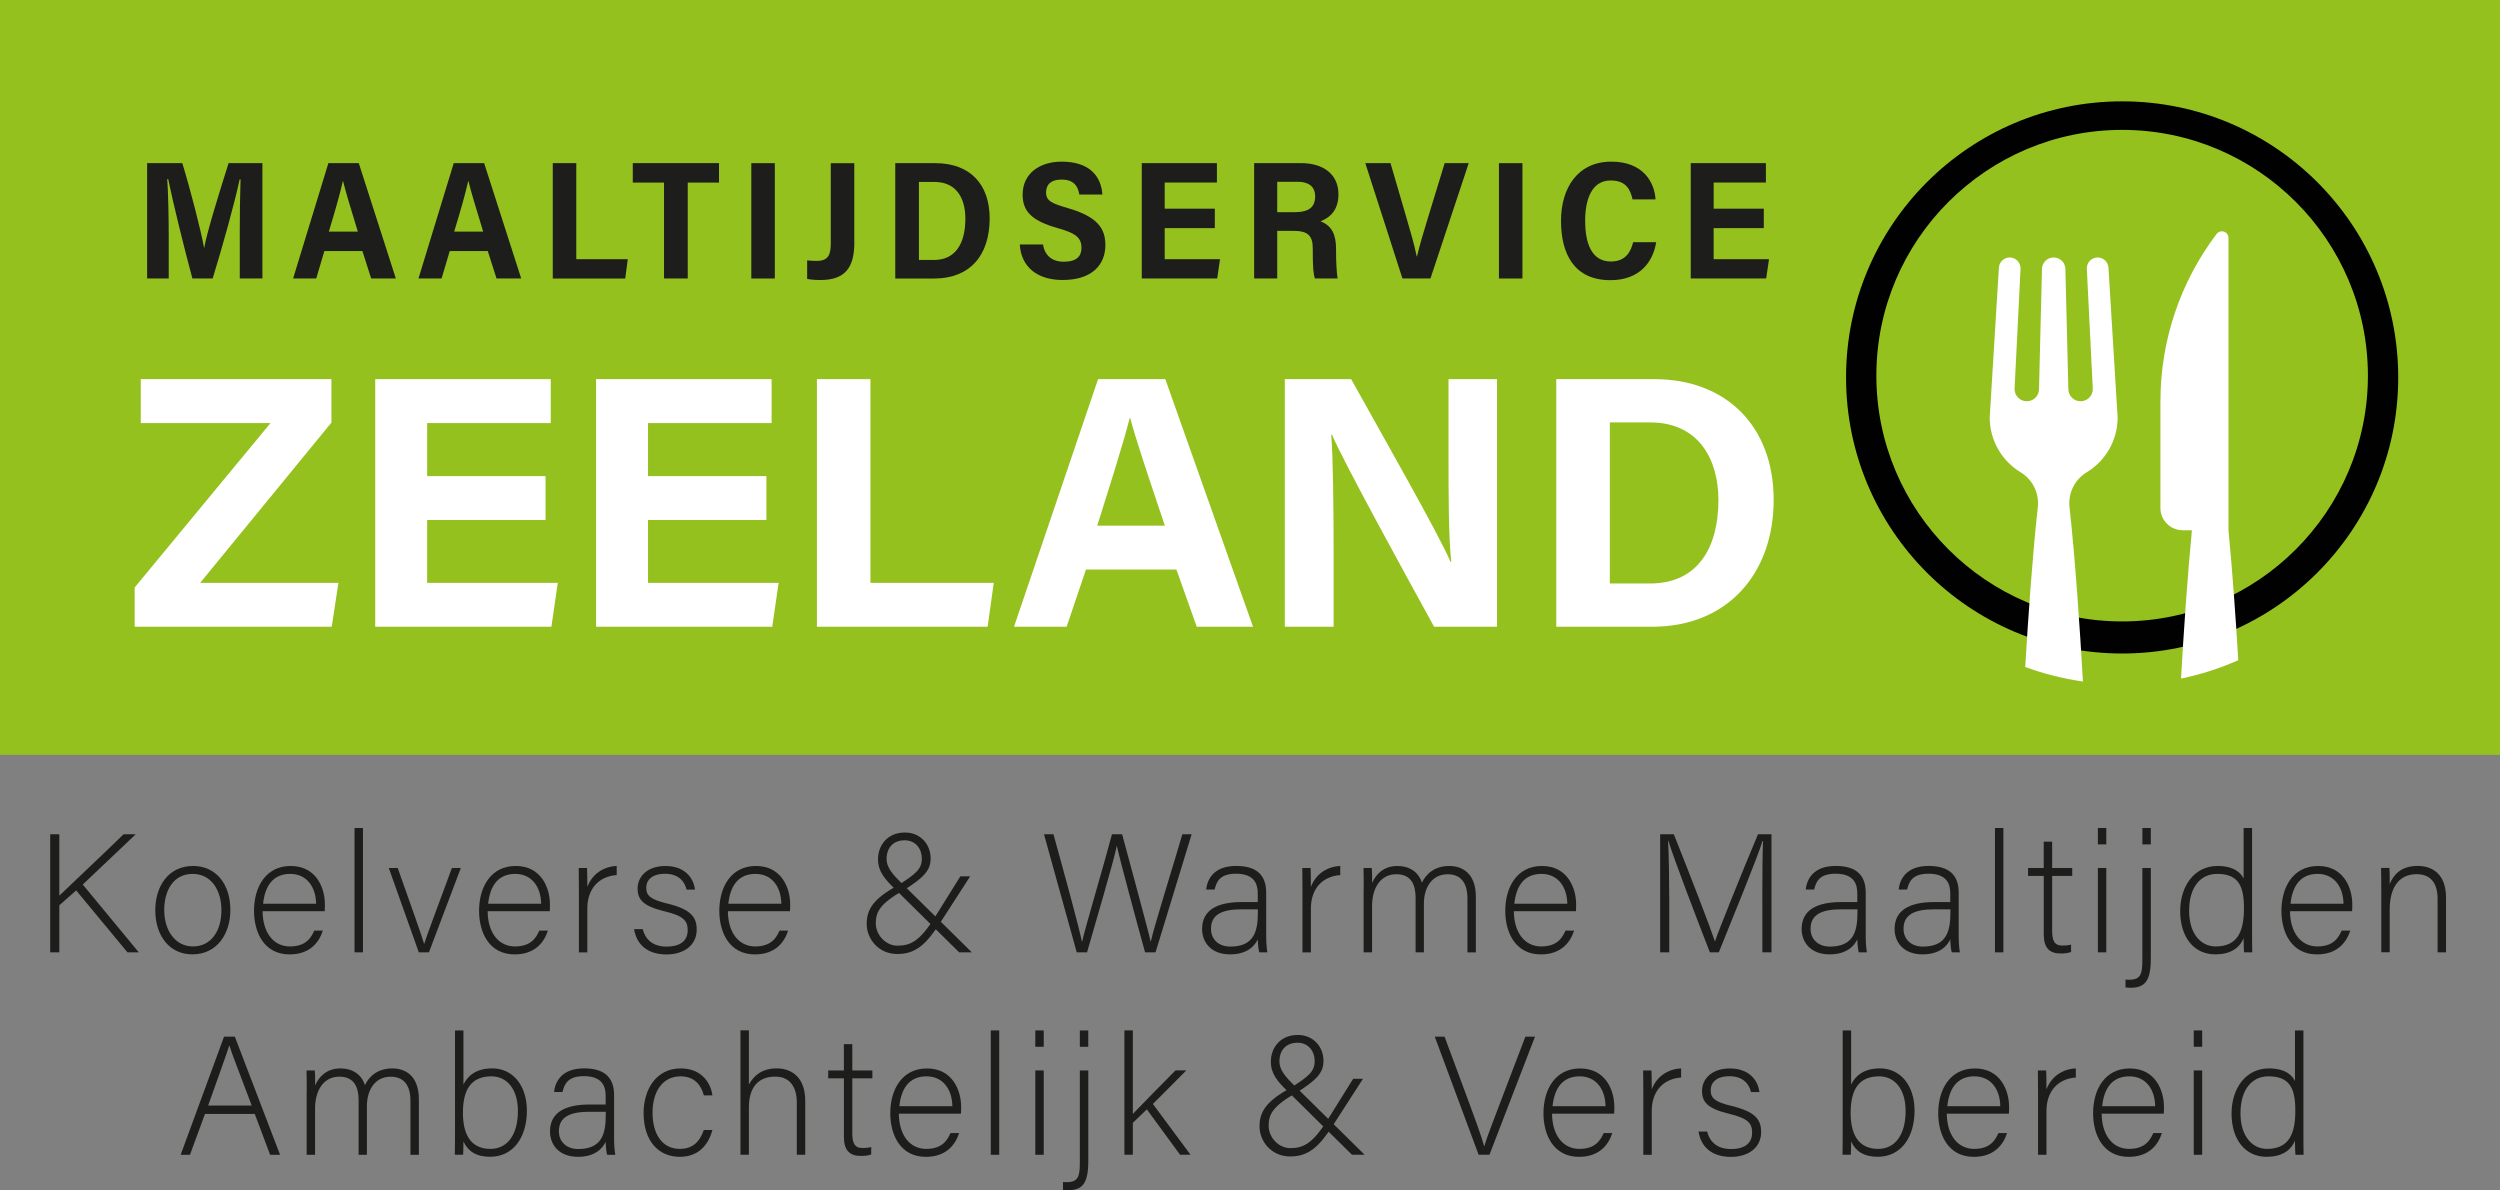 <?xml version="1.0" encoding="UTF-8"?> <svg xmlns="http://www.w3.org/2000/svg" id="Laag_2" viewBox="0 0 691.19 329.07"><rect x="0" y="0" width="691.19" height="329.07" fill="#808080" stroke="none"/><defs><style>.cls-1{fill:#95c11f;}.cls-1,.cls-2,.cls-3,.cls-4{stroke-width:0px;}.cls-2{fill:#1d1d1b;}.cls-3{fill:#fff;}.cls-4{fill:#010101;}</style></defs><g id="Laag_1-2"><rect class="cls-1" width="691.19" height="208.69"></rect><path class="cls-2" d="M13.88,230.65h2.52v16.98c2.61-2.52,11.94-11.29,17.77-16.98h3.36l-14.65,13.9,15.49,18.75h-3.13l-14.18-17.12-4.66,4.1v13.01h-2.52v-32.65Z"></path><path class="cls-2" d="M63.69,251.59c0,6.48-3.59,12.27-10.54,12.27-6.3,0-10.22-5.18-10.22-12.22,0-6.67,3.69-12.22,10.45-12.22,6.2,0,10.31,4.85,10.31,12.17ZM45.41,251.64c0,5.55,2.99,10.03,7.93,10.03s7.88-4.15,7.88-10.03c0-5.5-2.8-10.03-7.98-10.03s-7.84,4.43-7.84,10.03Z"></path><path class="cls-2" d="M72.6,251.92c.05,6.02,3.08,9.75,7.56,9.75s5.88-2.47,6.72-4.38h2.38c-.98,3.08-3.45,6.58-9.19,6.58-7.09,0-9.84-6.11-9.84-12.04,0-6.67,3.31-12.41,10.12-12.41,7.18,0,9.47,6.2,9.47,10.59,0,.65,0,1.31-.05,1.91h-17.17ZM87.39,249.87c-.05-4.62-2.57-8.26-7.14-8.26-4.8,0-7,3.36-7.51,8.26h14.65Z"></path><path class="cls-2" d="M98.02,263.3v-34.38h2.33v34.38h-2.33Z"></path><path class="cls-2" d="M109.96,239.98c3.78,10.68,6.39,17.96,7.28,20.94h.05c.51-1.73,3.13-8.68,7.65-20.94h2.47l-8.82,23.32h-2.8l-8.3-23.32h2.47Z"></path><path class="cls-2" d="M134.82,251.92c.05,6.02,3.08,9.75,7.56,9.75s5.88-2.47,6.72-4.38h2.38c-.98,3.08-3.45,6.58-9.19,6.58-7.09,0-9.84-6.11-9.84-12.04,0-6.67,3.31-12.41,10.12-12.41,7.18,0,9.47,6.2,9.47,10.59,0,.65,0,1.31-.05,1.91h-17.17ZM149.61,249.87c-.05-4.62-2.57-8.26-7.14-8.26-4.8,0-7,3.36-7.51,8.26h14.65Z"></path><path class="cls-2" d="M160.05,246.32c0-3.92-.05-5.6-.05-6.34h2.29c.05.75.09,2.24.09,5.22,1.35-3.5,4.34-5.6,8.12-5.78v2.52c-4.85.33-8.12,3.69-8.12,9.24v12.13h-2.33v-16.98Z"></path><path class="cls-2" d="M177.68,256.86c.79,3.03,2.94,4.85,6.62,4.85,4.15,0,5.83-1.91,5.83-4.52s-1.12-3.97-6.34-5.22c-6.02-1.45-7.51-3.27-7.51-6.34s2.43-6.2,7.7-6.2,7.79,3.22,8.16,6.53h-2.33c-.42-1.96-1.96-4.38-5.92-4.38s-5.22,2.01-5.22,3.87c0,2.15,1.12,3.22,5.74,4.34,6.58,1.59,8.21,3.73,8.21,7.23,0,4.24-3.45,6.86-8.35,6.86-5.32,0-8.3-2.8-8.96-7h2.38Z"></path><path class="cls-2" d="M201.24,251.92c.05,6.02,3.08,9.75,7.56,9.75s5.88-2.47,6.72-4.38h2.38c-.98,3.08-3.45,6.58-9.19,6.58-7.09,0-9.84-6.11-9.84-12.04,0-6.67,3.31-12.41,10.12-12.41,7.18,0,9.47,6.2,9.47,10.59,0,.65,0,1.31-.05,1.91h-17.17ZM216.02,249.87c-.05-4.62-2.57-8.26-7.14-8.26-4.8,0-7,3.36-7.51,8.26h14.65Z"></path><path class="cls-2" d="M268.21,242.31l-8.12,12.59c-3.96,6.11-6.81,8.86-12.03,8.86s-8.44-4.25-8.44-8.3,1.82-7,8.72-10.73c4.76-3.08,6.53-4.38,6.53-7.37,0-2.57-1.63-5.04-4.76-5.04-2.94,0-4.99,1.82-4.99,5.22,0,2.1,1.45,4.06,4.25,6.72l19.31,19.03h-3.5l-17.63-17.4c-3.03-2.89-4.8-5.04-4.8-8.35,0-3.68,2.47-7.37,7.46-7.37,4.2,0,7.09,3.17,7.09,7.18,0,3.17-1.73,5.22-7.46,8.77-6.58,3.73-7.7,6.02-7.7,9.14,0,3.36,2.89,6.2,5.92,6.2,3.78,0,6.3-1.31,10.5-8.02l6.95-11.15h2.71Z"></path><path class="cls-2" d="M297.69,263.3l-9.05-32.65h2.61c2.19,7.84,7.14,25.89,7.88,29.71h.05c.61-3.03,5.97-21.08,8.26-29.71h2.8c2.15,7.98,7.37,27.15,7.88,29.67h.05c1.03-4.62,6.48-21.88,8.72-29.67h2.57l-9.98,32.65h-2.89c-2.15-7.7-7.23-26.59-7.79-29.39h-.05c-.84,4.25-5.88,21.27-8.21,29.39h-2.85Z"></path><path class="cls-2" d="M350.07,258.87c0,2.05.19,3.69.33,4.43h-2.24c-.19-.56-.33-1.59-.42-3.59-.79,1.73-2.84,4.15-7.65,4.15-5.41,0-7.74-3.5-7.74-7,0-5.13,3.96-7.46,10.96-7.46h4.43v-2.38c0-2.33-.7-5.46-6.02-5.46-4.71,0-5.41,2.47-5.92,4.38h-2.33c.28-2.57,1.87-6.53,8.3-6.53,5.32,0,8.3,2.24,8.3,7.37v12.08ZM347.78,251.41h-4.57c-5.18,0-8.4,1.35-8.4,5.36,0,2.94,2.1,4.94,5.36,4.94,6.67,0,7.6-4.43,7.6-9.47v-.84Z"></path><path class="cls-2" d="M360.1,246.32c0-3.92-.05-5.6-.05-6.34h2.29c.05.75.09,2.24.09,5.22,1.35-3.5,4.34-5.6,8.12-5.78v2.52c-4.85.33-8.12,3.69-8.12,9.24v12.13h-2.33v-16.98Z"></path><path class="cls-2" d="M377.03,246c0-2.01,0-4.2-.05-6.02h2.29c.05.79.14,2.8.09,4.15.98-2.33,3.12-4.71,7-4.71,3.27,0,5.83,1.63,6.76,4.62,1.17-2.43,3.5-4.62,7.6-4.62,3.59,0,7.32,2.05,7.32,8.54v15.35h-2.33v-15.07c0-3.12-1.12-6.53-5.46-6.53s-6.58,3.64-6.58,8.16v13.43h-2.29v-15.02c0-3.41-1.03-6.58-5.32-6.58-4.52,0-6.72,4.01-6.72,8.77v12.83h-2.33v-17.31Z"></path><path class="cls-2" d="M418.54,251.92c.05,6.02,3.08,9.75,7.56,9.75s5.88-2.47,6.72-4.38h2.38c-.98,3.08-3.45,6.58-9.19,6.58-7.09,0-9.84-6.11-9.84-12.04,0-6.67,3.31-12.41,10.12-12.41,7.18,0,9.47,6.2,9.47,10.59,0,.65,0,1.31-.05,1.91h-17.17ZM433.32,249.87c-.05-4.62-2.57-8.26-7.14-8.26-4.8,0-7,3.36-7.51,8.26h14.65Z"></path><path class="cls-2" d="M487.24,248.28c0-6.39.05-12.5.19-15.77h-.14c-1.31,4.38-7.93,20.48-12.08,30.79h-2.47c-3.12-7.98-9.98-25.89-11.47-30.83h-.09c.23,3.73.33,11.33.33,16.93v13.9h-2.52v-32.65h3.78c4.48,11.2,10.12,25.84,11.33,29.53h.09c.75-2.38,7.28-18.66,11.85-29.53h3.73v32.65h-2.52v-15.02Z"></path><path class="cls-2" d="M515.83,258.87c0,2.05.19,3.69.33,4.43h-2.24c-.19-.56-.33-1.59-.42-3.59-.79,1.73-2.85,4.15-7.65,4.15-5.41,0-7.74-3.5-7.74-7,0-5.13,3.97-7.46,10.96-7.46h4.43v-2.38c0-2.33-.7-5.46-6.02-5.46-4.71,0-5.41,2.47-5.92,4.38h-2.33c.28-2.57,1.87-6.53,8.3-6.53,5.32,0,8.3,2.24,8.3,7.37v12.08ZM513.55,251.41h-4.57c-5.18,0-8.4,1.35-8.4,5.36,0,2.94,2.1,4.94,5.36,4.94,6.67,0,7.6-4.43,7.6-9.47v-.84Z"></path><path class="cls-2" d="M541.53,258.87c0,2.05.19,3.69.33,4.43h-2.24c-.19-.56-.33-1.59-.42-3.59-.79,1.73-2.85,4.15-7.65,4.15-5.41,0-7.74-3.5-7.74-7,0-5.13,3.97-7.46,10.96-7.46h4.43v-2.38c0-2.33-.7-5.46-6.02-5.46-4.71,0-5.41,2.47-5.92,4.38h-2.33c.28-2.57,1.87-6.53,8.3-6.53,5.32,0,8.3,2.24,8.3,7.37v12.08ZM539.25,251.41h-4.57c-5.18,0-8.4,1.35-8.4,5.36,0,2.94,2.1,4.94,5.36,4.94,6.67,0,7.6-4.43,7.6-9.47v-.84Z"></path><path class="cls-2" d="M551.56,263.3v-34.38h2.33v34.38h-2.33Z"></path><path class="cls-2" d="M560.7,239.98h4.34v-7.28h2.33v7.28h5.55v2.19h-5.55v15.16c0,2.61.56,4.1,2.8,4.1.7,0,1.68-.05,2.43-.28v2.05c-.79.33-1.91.42-2.89.42-2.99,0-4.66-1.49-4.66-5.22v-16.23h-4.34v-2.19Z"></path><path class="cls-2" d="M580.01,228.92h2.33v4.53h-2.33v-4.53ZM580.01,239.98h2.33v23.32h-2.33v-23.32Z"></path><path class="cls-2" d="M594.65,239.98v24.96c0,6.3-1.59,8.16-5.69,8.16-.09,0-1.03-.05-1.31-.09v-2.19c.37.05.79.05,1.07.05,3.31,0,3.59-1.87,3.59-5.64v-25.24h2.33ZM592.32,233.45v-4.53h2.33v4.53h-2.33Z"></path><path class="cls-2" d="M622.64,228.92v27.66c0,2.24,0,4.38.05,6.72h-2.24c-.09-.56-.14-2.75-.14-3.92-1.17,2.84-3.78,4.48-7.84,4.48-6.06,0-9.7-4.94-9.7-11.94s3.96-12.5,10.31-12.5c4.67,0,6.53,2.01,7.23,3.5v-13.99h2.33ZM605.24,251.83c0,6.39,3.31,9.84,7.32,9.84,6.16,0,7.84-4.24,7.84-10.59,0-6.02-1.45-9.47-7.42-9.47-4.62,0-7.74,3.68-7.74,10.21Z"></path><path class="cls-2" d="M633.13,251.92c.05,6.02,3.08,9.75,7.56,9.75s5.88-2.47,6.72-4.38h2.38c-.98,3.08-3.45,6.58-9.19,6.58-7.09,0-9.84-6.11-9.84-12.04,0-6.67,3.31-12.41,10.12-12.41,7.18,0,9.47,6.2,9.47,10.59,0,.65,0,1.31-.05,1.91h-17.17ZM647.92,249.87c-.05-4.62-2.57-8.26-7.14-8.26-4.8,0-7,3.36-7.51,8.26h14.65Z"></path><path class="cls-2" d="M658.36,245.85c0-2.05,0-4.01-.05-5.88h2.29c.09.75.14,3.78.09,4.43,1.03-2.38,2.94-4.99,7.74-4.99,4.15,0,7.84,2.33,7.84,8.77v15.11h-2.33v-14.74c0-4.15-1.73-6.86-5.78-6.86-5.55,0-7.46,4.62-7.46,9.7v11.89h-2.33v-17.45Z"></path><path class="cls-2" d="M56.67,307.98l-4.15,11.29h-2.57l11.99-32.65h2.99l12.5,32.65h-2.75l-4.24-11.29h-13.76ZM69.59,305.65c-3.64-9.7-5.5-14.37-6.16-16.56h-.05c-.79,2.47-2.89,8.26-5.83,16.56h12.03Z"></path><path class="cls-2" d="M84.8,301.97c0-2.01,0-4.2-.05-6.02h2.29c.05.79.14,2.8.09,4.15.98-2.33,3.13-4.71,7-4.71,3.27,0,5.83,1.63,6.76,4.62,1.17-2.43,3.5-4.62,7.6-4.62,3.59,0,7.32,2.05,7.32,8.54v15.35h-2.33v-15.07c0-3.13-1.12-6.53-5.46-6.53s-6.58,3.64-6.58,8.16v13.43h-2.29v-15.02c0-3.4-1.03-6.58-5.32-6.58-4.52,0-6.72,4.01-6.72,8.77v12.83h-2.33v-17.31Z"></path><path class="cls-2" d="M125.8,284.89h2.33v14.97c1.12-2.33,3.41-4.48,7.98-4.48,5.5,0,9.56,4.52,9.56,11.71s-3.64,12.73-10.17,12.73c-3.92,0-6.16-1.59-7.37-4.24,0,1.49-.05,3.03-.09,3.68h-2.29c.05-2.66.05-5.32.05-7.98v-26.4ZM143.19,307.14c0-5.83-2.89-9.56-7.32-9.56-5.83,0-7.88,3.96-7.88,10.08,0,5.5,1.82,9.98,7.6,9.98,4.71,0,7.6-3.92,7.6-10.5Z"></path><path class="cls-2" d="M169.78,314.84c0,2.05.19,3.69.33,4.43h-2.24c-.19-.56-.33-1.59-.42-3.59-.79,1.73-2.85,4.15-7.65,4.15-5.41,0-7.74-3.5-7.74-7,0-5.13,3.96-7.46,10.96-7.46h4.43v-2.38c0-2.33-.7-5.46-6.02-5.46-4.71,0-5.41,2.47-5.92,4.38h-2.33c.28-2.57,1.87-6.53,8.3-6.53,5.32,0,8.3,2.24,8.3,7.37v12.08ZM167.49,307.38h-4.57c-5.18,0-8.4,1.35-8.4,5.36,0,2.94,2.1,4.94,5.36,4.94,6.67,0,7.6-4.43,7.6-9.47v-.84Z"></path><path class="cls-2" d="M196.97,312.41c-1.12,4.11-3.82,7.42-9.05,7.42-5.83,0-9.98-4.34-9.98-12.13,0-6.39,3.41-12.31,10.26-12.31,5.92,0,8.35,4.2,8.77,7.46h-2.38c-.7-2.71-2.47-5.27-6.44-5.27-4.94,0-7.74,4.2-7.74,10.03s2.61,10.03,7.51,10.03c3.41,0,5.46-1.73,6.67-5.22h2.38Z"></path><path class="cls-2" d="M207.05,284.89v14.97c1.31-2.42,3.59-4.48,7.7-4.48,3.31,0,7.88,1.68,7.88,9.05v14.83h-2.33v-14.37c0-4.62-2.1-7.23-5.97-7.23-4.62,0-7.28,2.84-7.28,8.58v13.01h-2.33v-34.38h2.33Z"></path><path class="cls-2" d="M228.97,295.95h4.34v-7.28h2.33v7.28h5.55v2.19h-5.55v15.16c0,2.61.56,4.1,2.8,4.1.7,0,1.68-.05,2.43-.28v2.05c-.79.33-1.91.42-2.89.42-2.99,0-4.66-1.49-4.66-5.22v-16.23h-4.34v-2.19Z"></path><path class="cls-2" d="M248.51,307.89c.05,6.02,3.08,9.75,7.56,9.75s5.88-2.47,6.72-4.38h2.38c-.98,3.08-3.45,6.58-9.19,6.58-7.09,0-9.84-6.11-9.84-12.03,0-6.67,3.31-12.41,10.12-12.41,7.18,0,9.47,6.2,9.47,10.59,0,.65,0,1.31-.05,1.91h-17.17ZM263.3,305.84c-.05-4.62-2.57-8.26-7.14-8.26-4.8,0-7,3.36-7.51,8.26h14.65Z"></path><path class="cls-2" d="M273.93,319.27v-34.38h2.33v34.38h-2.33Z"></path><path class="cls-2" d="M286.24,284.89h2.33v4.52h-2.33v-4.52ZM286.24,295.95h2.33v23.32h-2.33v-23.32Z"></path><path class="cls-2" d="M300.89,295.95v24.96c0,6.3-1.59,8.16-5.69,8.16-.09,0-1.03-.05-1.31-.09v-2.19c.37.05.79.05,1.07.05,3.31,0,3.59-1.87,3.59-5.64v-25.24h2.33ZM298.55,289.42v-4.52h2.33v4.52h-2.33Z"></path><path class="cls-2" d="M313.2,307.98c2.15-2.29,8.68-8.91,11.8-12.04h2.99l-9.24,9.28,10.4,14.04h-2.89l-9.19-12.55-3.87,3.73v8.82h-2.33v-34.38h2.33v23.09Z"></path><path class="cls-2" d="M376.82,298.28l-8.12,12.59c-3.96,6.11-6.81,8.86-12.03,8.86s-8.44-4.25-8.44-8.3,1.82-7,8.72-10.73c4.76-3.08,6.53-4.38,6.53-7.37,0-2.57-1.63-5.04-4.76-5.04-2.94,0-4.99,1.82-4.99,5.22,0,2.1,1.45,4.06,4.25,6.72l19.31,19.03h-3.5l-17.63-17.4c-3.03-2.89-4.8-5.04-4.8-8.35,0-3.68,2.47-7.37,7.46-7.37,4.2,0,7.09,3.17,7.09,7.18,0,3.17-1.73,5.22-7.46,8.77-6.58,3.73-7.7,6.02-7.7,9.14,0,3.36,2.89,6.2,5.92,6.2,3.78,0,6.3-1.31,10.5-8.02l6.95-11.15h2.71Z"></path><path class="cls-2" d="M408.81,319.27l-12.13-32.65h2.71l6.34,17.07c1.82,4.94,3.87,10.4,4.57,13.15h.09c.7-2.43,2.94-8.16,4.76-12.97l6.58-17.26h2.66l-12.59,32.65h-2.99Z"></path><path class="cls-2" d="M429.1,307.89c.05,6.02,3.08,9.75,7.56,9.75s5.88-2.47,6.72-4.38h2.38c-.98,3.08-3.45,6.58-9.19,6.58-7.09,0-9.84-6.11-9.84-12.03,0-6.67,3.31-12.41,10.12-12.41,7.18,0,9.47,6.2,9.47,10.59,0,.65,0,1.31-.05,1.91h-17.17ZM443.89,305.84c-.05-4.62-2.57-8.26-7.14-8.26-4.8,0-7,3.36-7.51,8.26h14.65Z"></path><path class="cls-2" d="M454.34,302.29c0-3.92-.05-5.6-.05-6.34h2.29c.05.75.09,2.24.09,5.22,1.35-3.5,4.34-5.6,8.12-5.78v2.52c-4.85.33-8.12,3.69-8.12,9.24v12.13h-2.33v-16.98Z"></path><path class="cls-2" d="M471.97,312.83c.79,3.03,2.94,4.85,6.62,4.85,4.15,0,5.83-1.91,5.83-4.52s-1.12-3.96-6.34-5.22c-6.02-1.45-7.51-3.27-7.51-6.34s2.43-6.2,7.7-6.2,7.79,3.22,8.16,6.53h-2.33c-.42-1.96-1.96-4.38-5.92-4.38s-5.22,2.01-5.22,3.87c0,2.15,1.12,3.22,5.74,4.34,6.58,1.59,8.21,3.73,8.21,7.23,0,4.24-3.45,6.86-8.35,6.86-5.32,0-8.3-2.8-8.96-7h2.38Z"></path><path class="cls-2" d="M509.46,284.89h2.33v14.97c1.12-2.33,3.41-4.48,7.98-4.48,5.5,0,9.56,4.52,9.56,11.71s-3.64,12.73-10.17,12.73c-3.92,0-6.16-1.59-7.37-4.24,0,1.49-.05,3.03-.09,3.68h-2.29c.05-2.66.05-5.32.05-7.98v-26.4ZM526.86,307.14c0-5.83-2.89-9.56-7.32-9.56-5.83,0-7.88,3.96-7.88,10.08,0,5.5,1.82,9.98,7.6,9.98,4.71,0,7.6-3.92,7.6-10.5Z"></path><path class="cls-2" d="M538.24,307.89c.05,6.02,3.08,9.75,7.56,9.75s5.88-2.47,6.72-4.38h2.38c-.98,3.08-3.45,6.58-9.19,6.58-7.09,0-9.84-6.11-9.84-12.03,0-6.67,3.31-12.41,10.12-12.41,7.18,0,9.47,6.2,9.47,10.59,0,.65,0,1.31-.05,1.91h-17.17ZM553.03,305.84c-.05-4.62-2.57-8.26-7.14-8.26-4.8,0-7,3.36-7.51,8.26h14.65Z"></path><path class="cls-2" d="M563.47,302.29c0-3.92-.05-5.6-.05-6.34h2.29c.05.75.09,2.24.09,5.22,1.35-3.5,4.34-5.6,8.12-5.78v2.52c-4.85.33-8.12,3.69-8.12,9.24v12.13h-2.33v-16.98Z"></path><path class="cls-2" d="M581.06,307.89c.05,6.02,3.08,9.75,7.56,9.75s5.88-2.47,6.72-4.38h2.38c-.98,3.08-3.45,6.58-9.19,6.58-7.09,0-9.84-6.11-9.84-12.03,0-6.67,3.31-12.41,10.12-12.41,7.18,0,9.47,6.2,9.47,10.59,0,.65,0,1.31-.05,1.91h-17.17ZM595.85,305.84c-.05-4.62-2.57-8.26-7.14-8.26-4.8,0-7,3.36-7.51,8.26h14.65Z"></path><path class="cls-2" d="M606.52,284.89h2.33v4.52h-2.33v-4.52ZM606.52,295.95h2.33v23.32h-2.33v-23.32Z"></path><path class="cls-2" d="M636.84,284.89v27.66c0,2.24,0,4.38.05,6.72h-2.24c-.09-.56-.14-2.75-.14-3.92-1.17,2.84-3.78,4.48-7.84,4.48-6.06,0-9.7-4.94-9.7-11.94s3.96-12.5,10.31-12.5c4.67,0,6.53,2.01,7.23,3.5v-13.99h2.33ZM619.44,307.8c0,6.39,3.31,9.84,7.32,9.84,6.16,0,7.84-4.24,7.84-10.59,0-6.02-1.45-9.47-7.42-9.47-4.62,0-7.74,3.68-7.74,10.22Z"></path><path class="cls-3" d="M37.23,162.43l37.56-45.47h-35.87v-12.13h52.71v12.01l-36.3,44.31h38.24l-1.86,12.13h-54.48v-10.85Z"></path><path class="cls-3" d="M150.83,143.76h-32.73v17.39h36.11l-1.76,12.13h-48.71v-68.45h48.53v12.13h-34.17v14.67h32.73v12.13Z"></path><path class="cls-3" d="M211.89,143.76h-32.73v17.39h36.11l-1.76,12.13h-48.71v-68.45h48.53v12.13h-34.17v14.67h32.73v12.13Z"></path><path class="cls-3" d="M225.86,104.83h14.8v56.32h34.09l-1.69,12.13h-47.2v-68.45Z"></path><path class="cls-3" d="M300.24,157.47l-5.34,15.81h-14.55l23.24-68.45h18.59l24.25,68.45h-15.56l-5.62-15.81h-25ZM322.06,145.34c-4.86-14.44-7.96-23.67-9.61-29.82h-.1c-1.69,6.75-5.11,17.49-9,29.82h18.71Z"></path><path class="cls-3" d="M355.22,173.28v-68.45h18.34c8.55,15.37,24.35,43.09,27.49,50.54h.19c-.77-7.14-.76-19.03-.76-30.26v-20.29h13.41v68.45h-17.4c-7.35-13.37-24.86-45.21-28.25-53.12h-.19c.5,5.99.66,20.05.66,32.3v20.82h-13.5Z"></path><path class="cls-3" d="M430.28,104.83h27.14c19.93,0,32.96,13.13,32.96,33.37s-12.64,35.08-33.59,35.08h-26.52v-68.45ZM445.08,161.32h11.1c13.12,0,18.92-9.76,18.92-23.09,0-11.18-5.43-21.44-18.84-21.44h-11.18v44.53Z"></path><path class="cls-2" d="M66.28,65.09c0-5.42.09-11.91.23-15.49h-.25c-1.42,6.61-4.68,18.37-7.46,27.39h-5.61c-2.06-7.61-5.38-21-6.69-27.48h-.26c.27,3.72.41,10.62.41,16.12v11.36h-5.97v-31.89h9.72c2.29,7.45,5.13,18.56,6.02,23.4h.05c.69-4.14,4.34-15.86,6.73-23.4h9.35v31.89h-6.26v-11.9Z"></path><path class="cls-2" d="M89.68,69.42l-2.25,7.57h-6.39c.42-1.24,9.28-30.48,9.75-31.89h8.4l10.25,31.89h-6.82l-2.42-7.57h-10.53ZM98.93,64.04c-1.98-6.46-3.36-11.03-4.09-14h-.05c-.77,3.55-2.22,8.52-3.88,14h8.02Z"></path><path class="cls-2" d="M124.34,69.42l-2.25,7.57h-6.39c.42-1.24,9.28-30.48,9.75-31.89h8.4l10.25,31.89h-6.82l-2.42-7.57h-10.53ZM133.59,64.04c-1.98-6.46-3.36-11.03-4.09-14h-.05c-.77,3.55-2.22,8.52-3.88,14h8.02Z"></path><path class="cls-2" d="M152.83,45.11h6.5v26.56h14.24l-.71,5.33h-20.03v-31.89Z"></path><path class="cls-2" d="M183.59,50.48h-8.64v-5.38h23.84v5.38h-8.65v26.51h-6.55v-26.51Z"></path><path class="cls-2" d="M214.22,45.11v31.89h-6.5v-31.89h6.5Z"></path><path class="cls-2" d="M236.2,67.04c0,6.7-2.33,10.38-9.36,10.38-1.82,0-2.98-.17-3.68-.31v-5.13c.63.1,1.73.15,2.7.15,3.31,0,3.83-1.95,3.83-4.94v-22.07h6.5v21.93Z"></path><path class="cls-2" d="M247.52,45.11h11.08c9.69,0,15.02,5.93,15.02,15.27,0,10.37-5.6,16.62-15.27,16.62h-10.83v-31.89ZM254.06,71.87h4.22c5.64,0,8.62-4.23,8.62-11.4,0-5.92-2.66-10.17-8.57-10.17h-4.27v21.56Z"></path><path class="cls-2" d="M288.36,67.58c.46,2.9,2.35,4.78,5.74,4.78,3.63,0,4.9-1.58,4.9-3.83,0-2.9-1.75-4.09-6.36-5.4-7.39-2.05-9.91-4.7-9.91-9.3,0-5.91,4.73-9.14,10.81-9.14,7.65,0,10.89,3.98,11.25,9.1h-6.38c-.39-2.35-1.54-4.14-4.93-4.14-2.86,0-4.27,1.33-4.27,3.54,0,2.38,1.6,3.05,6.12,4.37,8.14,2.38,10.28,5.63,10.28,10.21,0,5.2-3.45,9.64-11.8,9.64-6.96,0-11.48-3.51-11.87-9.82h6.42Z"></path><path class="cls-2" d="M335.87,63.08h-13.86v8.58h15.3l-.78,5.33h-20.86v-31.89h20.78v5.37h-14.44v7.22h13.86v5.38Z"></path><path class="cls-2" d="M353.12,63.82v13.17h-6.38v-31.89h12.99c6.02,0,10.32,2.99,10.32,8.62,0,4.35-2.29,6.44-4.96,7.46,3.16,1.22,4.3,3.72,4.3,7.68v.83c0,2.83.16,5.51.42,7.3h-6.27c-.46-1.34-.59-3.48-.59-7.4v-.84c0-3.65-1.33-4.93-5.49-4.93h-4.34ZM353.12,58.66h4.85c3.09,0,5.64-.83,5.64-4.36,0-2.95-2.13-4.04-4.74-4.04h-5.75v8.39Z"></path><path class="cls-2" d="M387.74,76.99l-10.27-31.89h6.97l4.23,14.49c1.25,4.24,2.42,8.28,3.01,11.29h.09c.65-2.83,1.93-7.15,3.16-11.13l4.49-14.65h6.65l-10.58,31.89h-7.75Z"></path><path class="cls-2" d="M420.92,45.11v31.89h-6.5v-31.89h6.5Z"></path><path class="cls-2" d="M457.9,66.96c-.86,5.38-4.48,10.5-12.66,10.5-10.05,0-13.66-7.31-13.66-16.41s4.62-16.36,13.93-16.36c8.61,0,11.9,5.5,12.21,10.44h-6.35c-.64-2.63-1.7-5.23-6.07-5.23-5.31,0-7.04,5.38-7.04,11.12,0,6.07,1.67,11.28,7.12,11.28,4.26,0,5.54-2.95,6.14-5.33h6.39Z"></path><path class="cls-2" d="M487.64,63.08h-13.86v8.58h15.31l-.78,5.33h-20.86v-31.89h20.78v5.37h-14.44v7.22h13.86v5.38Z"></path><path class="cls-4" d="M586.72,28.02c-42.16,0-76.33,34.17-76.33,76.33s34.17,76.33,76.33,76.33,76.33-34.17,76.33-76.33-34.17-76.33-76.33-76.33ZM586.72,162.26c-31.93,0-57.92-25.98-57.92-57.92s25.98-57.92,57.92-57.92,57.92,25.98,57.92,57.92-25.98,57.92-57.92,57.92Z"></path><path class="cls-1" d="M586.72,35.91c-37.47,0-67.95,30.48-67.95,67.95s30.48,67.95,67.95,67.95,67.95-30.48,67.95-67.95-30.48-67.95-67.95-67.95Z"></path><path class="cls-3" d="M618.83,182.53c-.7-11.65-1.63-24.75-2.71-35.94v-80.82c0-.78-.5-1.47-1.24-1.72-.74-.25-1.55,0-2.03.62-10.08,13.3-15.54,29.53-15.54,46.22v29.57c0,3.39,2.75,6.14,6.14,6.14h2.56c-1.24,12.85-2.28,28.21-3.01,41.01,5.51-1.13,10.8-2.86,15.83-5.08Z"></path><path class="cls-3" d="M559.9,184.4c5.1,1.88,10.45,3.23,15.98,4.02-.86-15.13-2.15-34.07-3.71-48.19-.43-3.87,1.43-7.64,4.76-9.66,5.12-3.1,8.54-8.72,8.54-15.14l-2.53-41.43c-.1-1.58-1.41-2.81-2.99-2.81-1.71,0-3.07,1.43-2.99,3.14l1.65,33.23c0,1.87-1.51,3.38-3.38,3.38s-3.38-1.51-3.38-3.38l-.82-33.21c-.04-1.76-1.48-3.16-3.24-3.16s-3.19,1.4-3.23,3.16l-.82,33.21c0,1.87-1.51,3.38-3.38,3.38s-3.38-1.51-3.38-3.38l1.65-33.23c.08-1.71-1.28-3.14-2.99-3.14-1.58,0-2.89,1.23-2.99,2.81l-2.54,41.43c0,6.42,3.42,12.04,8.54,15.14,3.33,2.02,5.19,5.79,4.76,9.66-1.43,12.89-2.63,29.8-3.48,44.17Z"></path></g></svg> 
